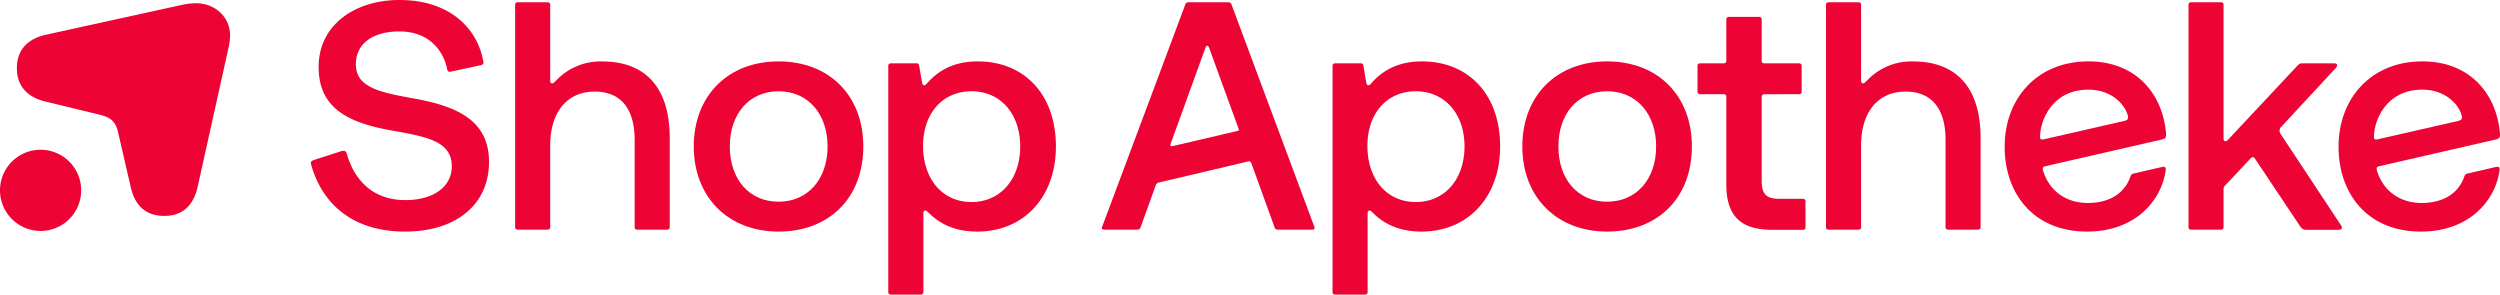 <svg id="Artwork" xmlns="http://www.w3.org/2000/svg" viewBox="0 0 848.63 100"><defs><style>.cls-1{fill:#ed0334;}</style></defs><path class="cls-1" d="M822.27,30.43c7.6,0,12.24,4.74,13.34,8.71.33,1.21-.11,1.65-1,1.87L807.05,47.3c-.88.22-1.21-.11-1.21-.77,0-5.63,4.08-16.1,16.43-16.1M837.7,58.88c-.88.22-1,.44-1.32,1.43-2.1,5.62-7.39,8.6-14.33,8.6-7.17,0-12.9-3.86-15.11-10.7-.22-.77-.44-1.54.55-1.76L847.4,47.3c.89-.22,1.33-.55,1.22-2-1-12.67-9.59-24.47-26.35-24.47-17.42,0-28.45,12.57-28.45,29,0,15.55,9.48,28.78,28,28.78,16.09,0,25.24-10.25,26.68-20.84.11-1-.33-1.32-1.22-1.1Z"/><path class="cls-1" d="M756.23,47.52c-.66.66-1.44.55-1.44-.55V1.65a.81.81,0,0,0-.88-.88H743.77a.81.81,0,0,0-.88.88V77.07a.81.81,0,0,0,.88.88h10.14a.81.81,0,0,0,.88-.88V64.39a1.72,1.72,0,0,1,.66-1.55l8.6-9.15c.56-.55,1-.44,1.44.22l15.1,22.61C781.47,77.84,782,78,782.8,78h11c1.11,0,1.55-.55.77-1.65L774.2,45.53a1.85,1.85,0,0,1,.22-2.53l18.41-19.85c.88-1,.55-1.65-.44-1.65H781.47c-.77,0-1.1.22-2.2,1.43Z"/><path class="cls-1" d="M708.93,30.43c7.61,0,12.24,4.74,13.34,8.71.33,1.21-.11,1.65-1,1.87L693.71,47.3c-.88.22-1.21-.11-1.21-.77,0-5.63,4.08-16.1,16.43-16.1m15.43,28.45c-.88.22-1,.44-1.32,1.43-2.09,5.62-7.39,8.6-14.33,8.6-7.17,0-12.9-3.86-15.11-10.7-.22-.77-.44-1.54.55-1.76l39.92-9.15c.88-.22,1.32-.55,1.21-2-1-12.67-9.59-24.47-26.35-24.47-17.42,0-28.45,12.57-28.45,29,0,15.55,9.48,28.78,28,28.78,16.09,0,25.24-10.25,26.68-20.84.11-1-.33-1.32-1.21-1.1Z"/><path class="cls-1" d="M633.18,27.89c-.66.67-1.43.56-1.43-.55V1.65a.81.81,0,0,0-.88-.88H620.72a.81.81,0,0,0-.88.88V77.07a.81.81,0,0,0,.88.88h10.15a.81.81,0,0,0,.88-.88V49.39c0-11.35,5.73-18.3,15.1-18.3,8.83,0,13.57,5.73,13.57,16.43V77.07a.81.81,0,0,0,.88.88h10.14a.81.81,0,0,0,.88-.88V46.86c0-18.19-9.26-26-22.82-26a20.63,20.63,0,0,0-15.65,6.39Z"/><path class="cls-1" d="M598.9,32a.82.82,0,0,0-.89.89V61.41c0,4.41,1.55,6.07,5.85,6.07H612a.81.81,0,0,1,.88.88v8.71A.81.81,0,0,1,612,78H601.43C590.74,78,586,73.1,586,62.62V32.86a.82.82,0,0,0-.89-.89h-8a.81.81,0,0,1-.89-.88V22.38a.81.81,0,0,1,.89-.88h8a.81.81,0,0,0,.89-.88v-14a.81.81,0,0,1,.88-.89h10.25a.81.81,0,0,1,.88.89v14a.81.81,0,0,0,.89.88h11.79a.82.82,0,0,1,.89.88v8.71a.82.82,0,0,1-.89.88Z"/><path class="cls-1" d="M529,49.72c0-11,6.5-18.74,16.53-18.74s16.65,7.72,16.65,18.74-6.61,18.75-16.65,18.75S529,60.75,529,49.72m16.53,28.89c17,0,28.78-11.25,28.78-28.89,0-17.31-11.58-28.88-28.78-28.88s-28.77,11.68-28.77,28.88,11.68,28.89,28.77,28.89"/><path class="cls-1" d="M464.17,49.5c0-11,6.61-18.52,16.42-18.52s16.54,7.61,16.54,18.74-6.72,18.86-16.54,18.86-16.42-7.72-16.42-19.08M466,72.22c4.41,4.41,9.92,6.39,16.54,6.39,15.76,0,26.68-11.69,26.68-28.89,0-17.75-10.8-28.88-26.57-28.88-6.62,0-12.57,2.09-17.31,7.61-.55.66-1.32.77-1.54-.34l-1-5.84c-.11-.55-.33-.77-.88-.77h-8.71a.81.81,0,0,0-.88.88V99.12a.81.81,0,0,0,.88.88h10.14a.81.81,0,0,0,.89-.88V72.44c0-1.11.77-1.22,1.43-.55Z"/><path class="cls-1" d="M409.15,16.32c.22-.55.33-.77.66-.77s.44.22.66.77l10,27.45c.11.33.11.55-.33.66L398,49.61c-.55.11-.88-.11-.55-1Zm23.48,60.75a1.09,1.09,0,0,0,1.22.88h11.68c.78,0,.78-.55.66-.88L418.08,1.65a1.11,1.11,0,0,0-1.21-.88H403.53a1.12,1.12,0,0,0-1.22.88L374.09,77.07c-.11.33-.11.88.66.88H386a1.09,1.09,0,0,0,1.21-.88L392.28,63a1.56,1.56,0,0,1,1.32-1.1l29.88-7.05c.77-.22,1.11,0,1.33.66Z"/><path class="cls-1" d="M313.34,49.5c0-11,6.62-18.52,16.43-18.52s16.54,7.61,16.54,18.74-6.73,18.86-16.54,18.86-16.43-7.72-16.43-19.08m1.88,22.72c4.41,4.41,9.92,6.39,16.53,6.39,15.77,0,26.68-11.69,26.68-28.89,0-17.75-10.8-28.88-26.57-28.88-6.61,0-12.57,2.09-17.31,7.61-.55.66-1.32.77-1.54-.34l-1-5.84c-.11-.55-.33-.77-.88-.77h-8.71a.81.81,0,0,0-.89.88V99.12a.81.81,0,0,0,.89.88h10.14a.81.81,0,0,0,.88-.88V72.44c0-1.11.77-1.22,1.43-.55Z"/><path class="cls-1" d="M247.74,49.72c0-11,6.5-18.74,16.54-18.74s16.64,7.72,16.64,18.74-6.61,18.75-16.64,18.75-16.54-7.72-16.54-18.75m16.54,28.89c17,0,28.77-11.25,28.77-28.89,0-17.31-11.57-28.88-28.77-28.88S235.5,32.52,235.5,49.72s11.69,28.89,28.78,28.89"/><path class="cls-1" d="M188.2,27.89c-.66.67-1.43.56-1.43-.55V1.65a.81.81,0,0,0-.88-.88H175.74a.81.81,0,0,0-.88.88V77.07a.81.81,0,0,0,.88.88h10.15a.81.81,0,0,0,.88-.88V49.39c0-11.35,5.73-18.3,15.1-18.3,8.82,0,13.56,5.73,13.56,16.43V77.07a.81.81,0,0,0,.89.88h10.14a.81.81,0,0,0,.88-.88V46.86c0-18.19-9.26-26-22.82-26a20.65,20.65,0,0,0-15.66,6.39Z"/><path class="cls-1" d="M105.62,55.9c3.86,13.67,14.45,22.71,31.87,22.71S166,69.35,166,55c0-13.56-9.92-18.75-25.14-21.5-11.57-2.1-20.06-3.64-20.06-11.69,0-7.06,5.84-11.14,14.77-11.14,10.26,0,15,6.73,16.21,12.79.11.67.44,1,1.1.89l10.26-2.21a1,1,0,0,0,.88-1.43C162.07,9.7,152.7,0,135.61,0c-15.32,0-27.45,8.6-27.45,22.71,0,13.56,9.26,18.86,24.92,21.61,11.9,2.1,20.28,3.64,20.28,12.13,0,6.95-6.17,11.47-15.76,11.47-11,0-17.31-6.73-19.85-15.66-.33-1-.77-1.32-2.09-.88l-8.93,2.86c-.89.34-1.44.56-1.11,1.66"/><path class="cls-1" d="M13.78,78.39a13.78,13.78,0,0,0,0-27.56,13.78,13.78,0,0,0,0,27.56"/><path class="cls-1" d="M15.55,11.8c-6,1.32-9.82,5-9.82,11.35s3.86,9.93,9.82,11.36L34.07,39c3.53.88,5.18,2.32,6,5.84l4.3,18.64c1.32,5.95,4.85,9.81,11.36,9.81s10-3.86,11.35-9.81l10.26-46.2a25.67,25.67,0,0,0,.77-5.18c0-6.4-5.18-11-11.58-11a24.22,24.22,0,0,0-4.74.55Z"/></svg>